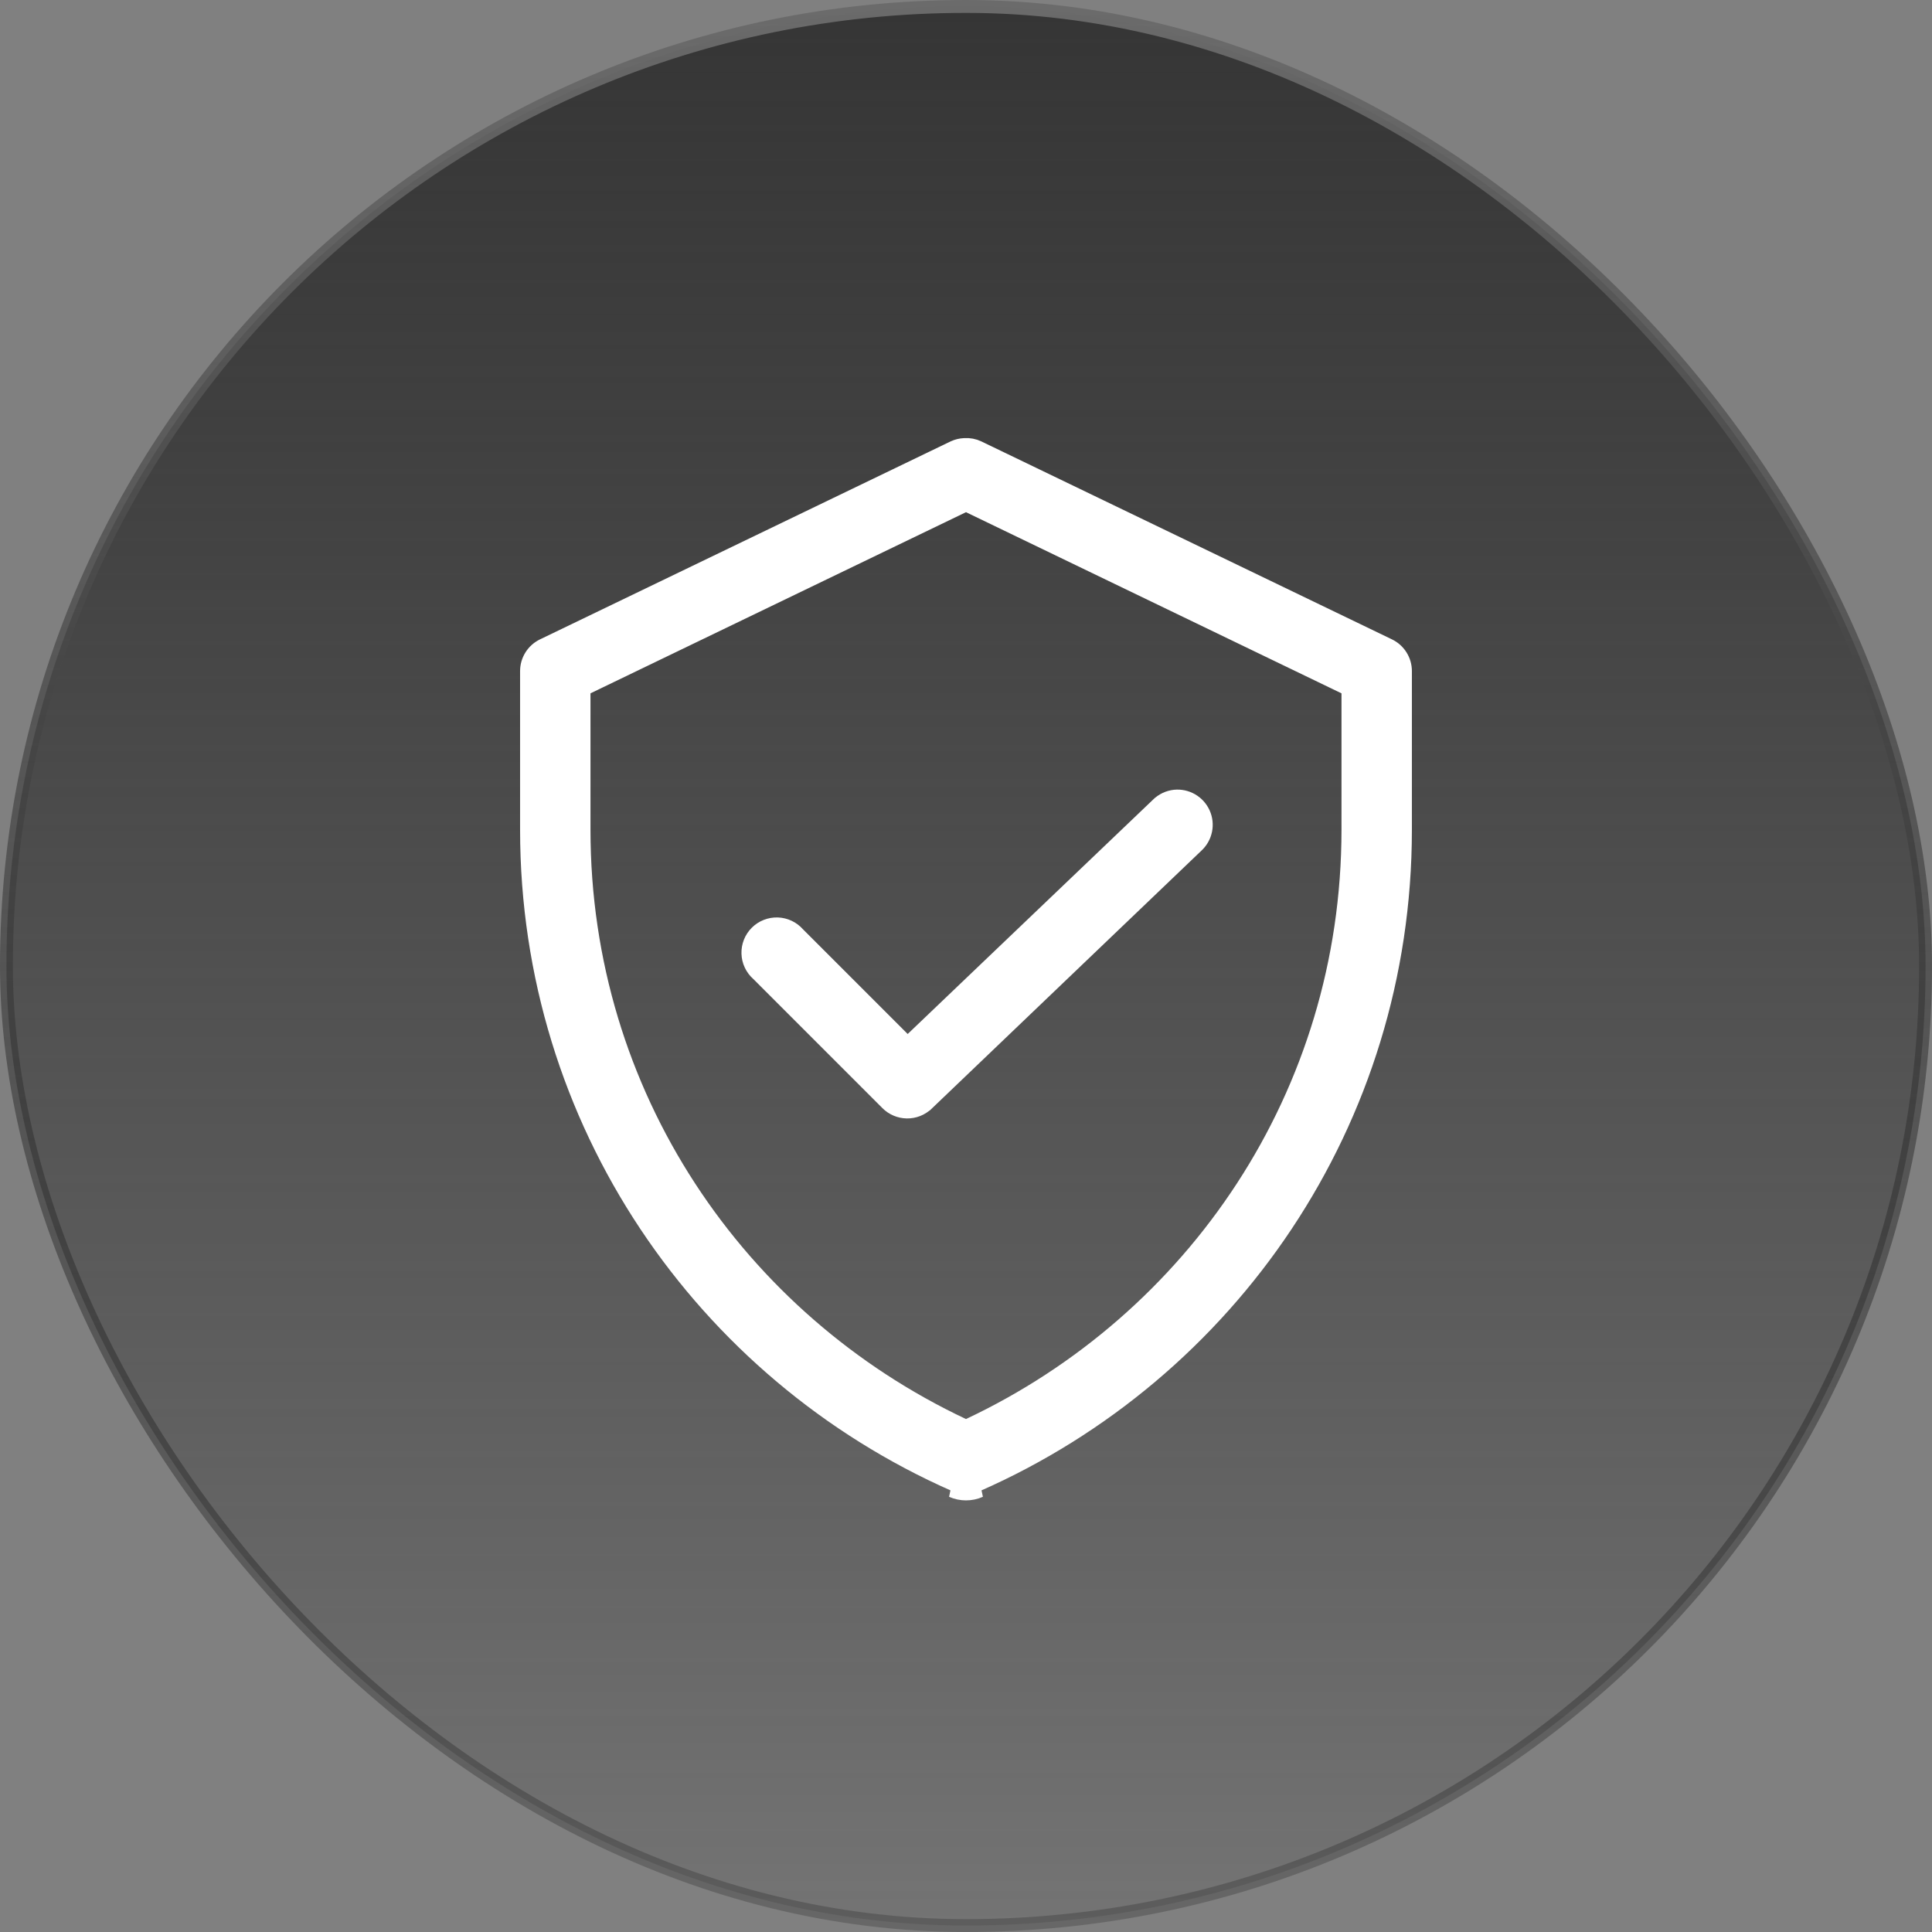 <svg width="150" height="150" viewBox="0 0 150 150" fill="none" xmlns="http://www.w3.org/2000/svg">
<rect x="0" y="0" width="150" height="150" fill="#808080" stroke="none"/>
<rect x="0.5" y="0.5" width="149" height="149" rx="74.5" fill="url(#paint0_linear_91_1455)"/>
<rect x="0.5" y="0.5" width="149" height="149" rx="74.5" stroke="url(#paint1_linear_91_1455)"/>
<path d="M74.876 34.515L74.876 34.515L74.888 34.514C75.264 34.491 75.639 34.562 75.98 34.723C75.98 34.723 75.981 34.723 75.981 34.724L107.863 50.095C107.863 50.095 107.864 50.095 107.864 50.096C108.239 50.278 108.555 50.562 108.777 50.916C108.999 51.269 109.118 51.678 109.119 52.096V64.422C109.119 87.157 95.512 106.65 75.908 115.297L75.906 115.297C75.621 115.424 75.312 115.49 74.999 115.49C74.686 115.49 74.377 115.424 74.092 115.297L74.091 115.297C54.487 106.65 40.879 87.156 40.879 64.422V52.095C40.88 51.678 40.999 51.269 41.221 50.916C41.443 50.562 41.759 50.278 42.134 50.096C42.135 50.095 42.135 50.095 42.135 50.095L74.016 34.724C74.016 34.724 74.017 34.723 74.018 34.723C74.287 34.597 74.579 34.526 74.876 34.515ZM74.999 115.99C75.382 115.99 75.76 115.909 76.109 115.754H73.889C74.238 115.909 74.617 115.99 74.999 115.99ZM75.216 39.316L74.999 39.211L74.782 39.316L45.628 53.38L45.345 53.517V53.831V64.422C45.345 84.936 57.381 102.427 74.786 110.626L74.999 110.727L75.212 110.626C92.619 102.428 104.653 84.937 104.653 64.422V53.831V53.517L104.37 53.38L75.216 39.316ZM89.864 62.449L89.865 62.449L89.87 62.444C90.228 62.091 90.695 61.87 91.194 61.816C91.66 61.768 92.129 61.868 92.535 62.102C92.941 62.335 93.264 62.691 93.457 63.118C93.65 63.545 93.704 64.022 93.61 64.481C93.517 64.941 93.282 65.359 92.938 65.677L92.938 65.677L92.932 65.683L71.979 85.725C71.979 85.725 71.979 85.725 71.978 85.725C71.555 86.125 70.993 86.344 70.411 86.335C69.829 86.326 69.273 86.091 68.862 85.678L68.861 85.677L58.84 75.656L58.829 75.645L58.818 75.635C58.589 75.433 58.405 75.185 58.276 74.909C58.146 74.632 58.075 74.332 58.067 74.027C58.058 73.722 58.112 73.418 58.225 73.134C58.339 72.851 58.509 72.594 58.726 72.378C58.942 72.163 59.201 71.995 59.485 71.884C59.77 71.772 60.074 71.721 60.379 71.731C60.684 71.742 60.984 71.816 61.259 71.947C61.535 72.078 61.781 72.265 61.981 72.495L61.993 72.507L62.005 72.519L70.119 80.633L70.464 80.979L70.818 80.641L89.864 62.449Z" fill="white" stroke="white"/>
<defs>
<linearGradient id="paint0_linear_91_1455" x1="75" y1="0" x2="75" y2="150" gradientUnits="userSpaceOnUse">
<stop stop-color="#353535"/>
<stop offset="1" stop-color="#202020" stop-opacity="0.12"/>
</linearGradient>
<linearGradient id="paint1_linear_91_1455" x1="75" y1="0" x2="75" y2="150" gradientUnits="userSpaceOnUse">
<stop stop-color="#6B6B6B"/>
<stop offset="1" stop-color="#040404" stop-opacity="0.2"/>
</linearGradient>
</defs>
</svg>
